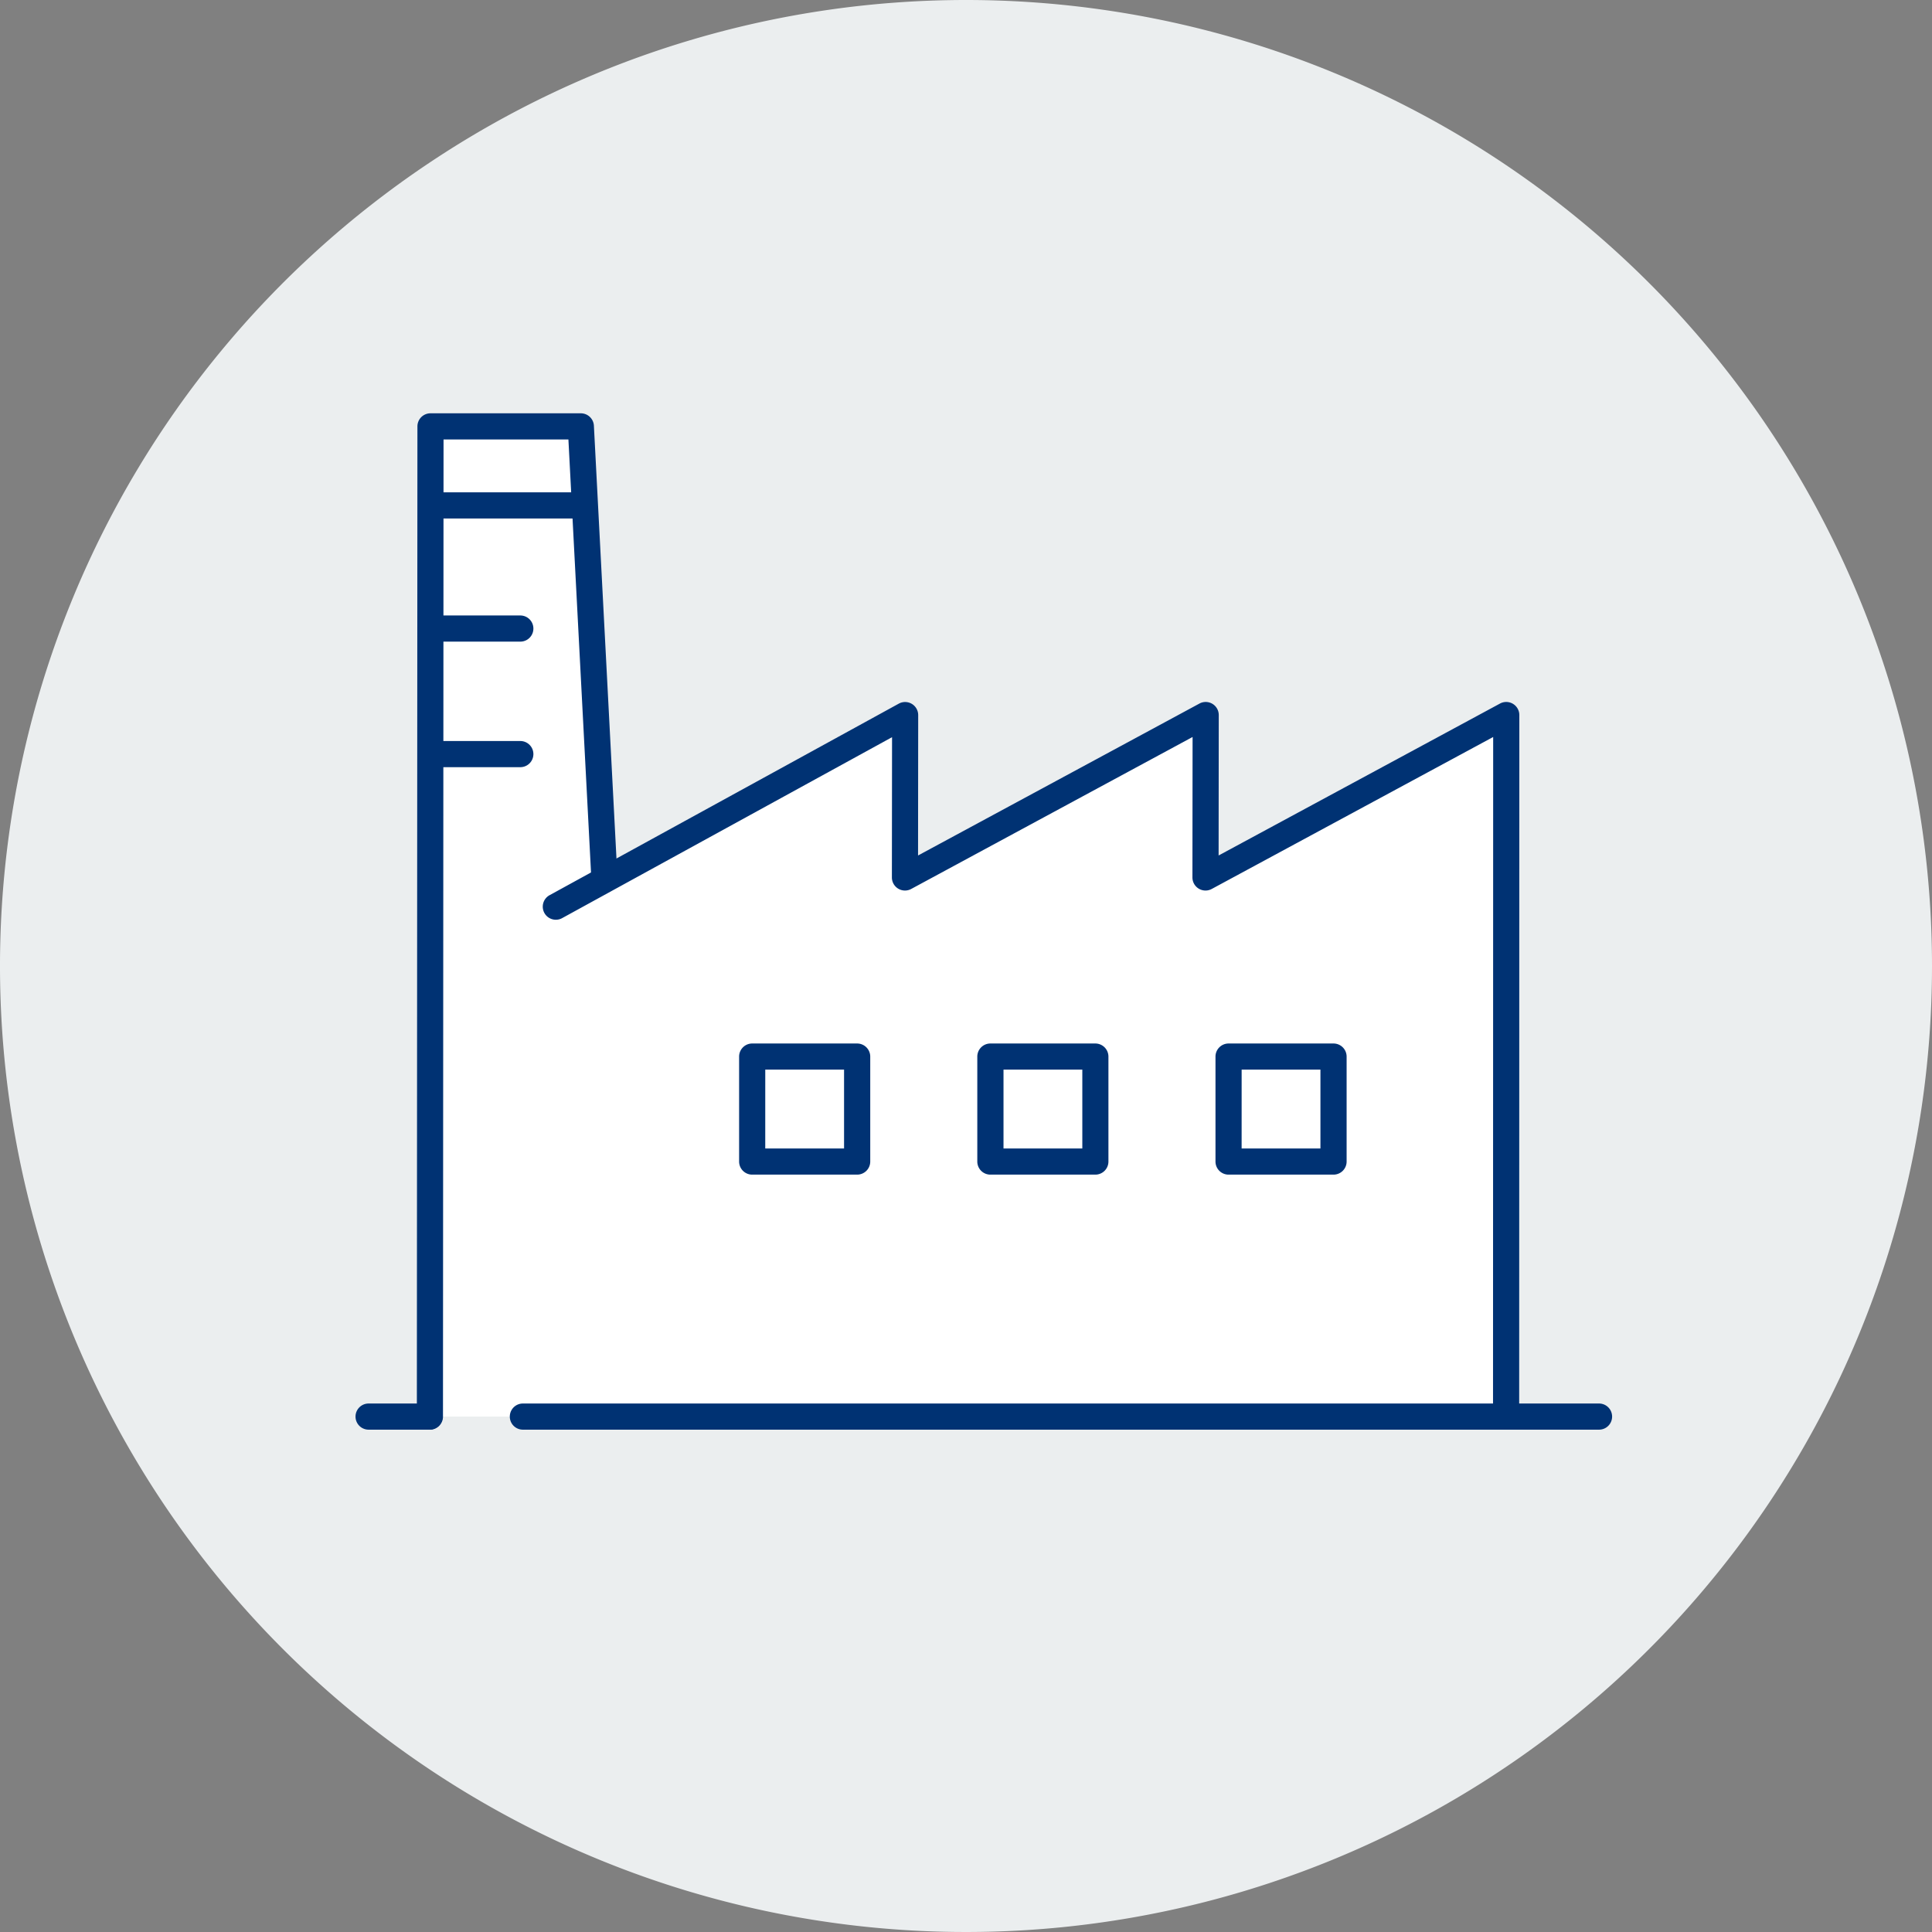 <svg xmlns="http://www.w3.org/2000/svg" xmlns:xlink="http://www.w3.org/1999/xlink" width="140" height="140" viewBox="0 0 140 140">
  <rect x="0" y="0" width="140" height="140" fill="#808080" stroke="none"/>
  <defs>
    <clipPath id="clip-path">
      <rect id="長方形_7433" data-name="長方形 7433" width="140" height="140" fill="none"/>
    </clipPath>
  </defs>
  <g id="グループ_78067" data-name="グループ 78067" transform="translate(0 0)">
    <g id="グループ_77867" data-name="グループ 77867" transform="translate(0 0.001)" clip-path="url(#clip-path)">
      <path id="パス_99536" data-name="パス 99536" d="M140,70A70,70,0,1,1,70,0a70,70,0,0,1,70,70" transform="translate(0 -0.001)" fill="#ebeeef"/>
      <path id="パス_99537" data-name="パス 99537" d="M13.65,85.375H91.742V34.595L70.08,46.237l-.216-11.372L48.148,46.183l-.055-11.588L26.322,46.347l-1.84-32.819H13.65Z" transform="translate(17.432 17.274)" fill="#fff"/>
      <path id="パス_99538" data-name="パス 99538" d="M95.153,46.56H17.171a.947.947,0,0,1,0-1.895H95.153a.947.947,0,0,1,0,1.895" transform="translate(20.719 57.038)" fill="#003273"/>
      <path id="パス_99539" data-name="パス 99539" d="M16.676,46.56H12.261a.947.947,0,0,1,0-1.895h4.415a.947.947,0,1,1,0,1.895" transform="translate(14.449 57.038)" fill="#003273"/>
      <path id="パス_99540" data-name="パス 99540" d="M87.066,75.07h0a.947.947,0,0,1-.947-.947l.011-49.246L65.737,35.888a.948.948,0,0,1-1.4-.836l.011-10.176L43.959,35.888a.948.948,0,0,1-1.4-.836L42.57,24.89,18.686,37.99a.948.948,0,1,1-.911-1.662L43.065,22.456a.949.949,0,0,1,1.4.833l-.011,10.174,20.391-11.01a.948.948,0,0,1,1.4.836l-.011,10.174,20.391-11.01a.948.948,0,0,1,1.4.833l-.011,50.835a.947.947,0,0,1-.947.947" transform="translate(22.071 28.528)" fill="#003273"/>
      <path id="パス_99541" data-name="パス 99541" d="M14.213,86.8h0a.948.948,0,0,1-.947-.95L13.307,14.1a.947.947,0,0,1,.947-.947H25.148a.948.948,0,0,1,.947.9L27.8,46.737a.947.947,0,0,1-1.892.1L24.248,15.048H15.2l-.041,70.807a.947.947,0,0,1-.947.947" transform="translate(16.941 16.796)" fill="#003273"/>
      <path id="パス_99542" data-name="パス 99542" d="M20.482,21.482H14.435a.947.947,0,1,1,0-1.895h6.048a.947.947,0,0,1,0,1.895" transform="translate(17.221 25.012)" fill="#003273"/>
      <path id="パス_99543" data-name="パス 99543" d="M24.874,17.563H14.433a.947.947,0,0,1,0-1.895h10.44a.947.947,0,0,1,0,1.895" transform="translate(17.222 20.008)" fill="#003273"/>
      <path id="パス_99544" data-name="パス 99544" d="M20.482,25.477H14.435a.947.947,0,1,1,0-1.895h6.048a.947.947,0,1,1,0,1.895" transform="translate(17.221 30.114)" fill="#003273"/>
      <path id="パス_99545" data-name="パス 99545" d="M32.074,42.71H24.468a.947.947,0,0,1-.947-.947V34.158a.948.948,0,0,1,.947-.95h7.605a.95.95,0,0,1,.95.95v7.605a.948.948,0,0,1-.95.947m-6.658-1.895h5.711V35.1H25.416Z" transform="translate(30.038 42.407)" fill="#003273"/>
      <path id="パス_99546" data-name="パス 99546" d="M39.654,42.71H32.048a.947.947,0,0,1-.947-.947V34.158a.948.948,0,0,1,.947-.95h7.605a.95.95,0,0,1,.95.95v7.605a.948.948,0,0,1-.95.947M33,40.816h5.711V35.1H33Z" transform="translate(39.718 42.407)" fill="#003273"/>
      <path id="パス_99547" data-name="パス 99547" d="M47.234,42.71H39.628a.947.947,0,0,1-.947-.947V34.158a.948.948,0,0,1,.947-.95h7.605a.95.95,0,0,1,.95.95v7.605a.948.948,0,0,1-.95.947m-6.658-1.895h5.711V35.1H40.576Z" transform="translate(49.398 42.407)" fill="#003273"/>
    </g>
  </g>
</svg>
